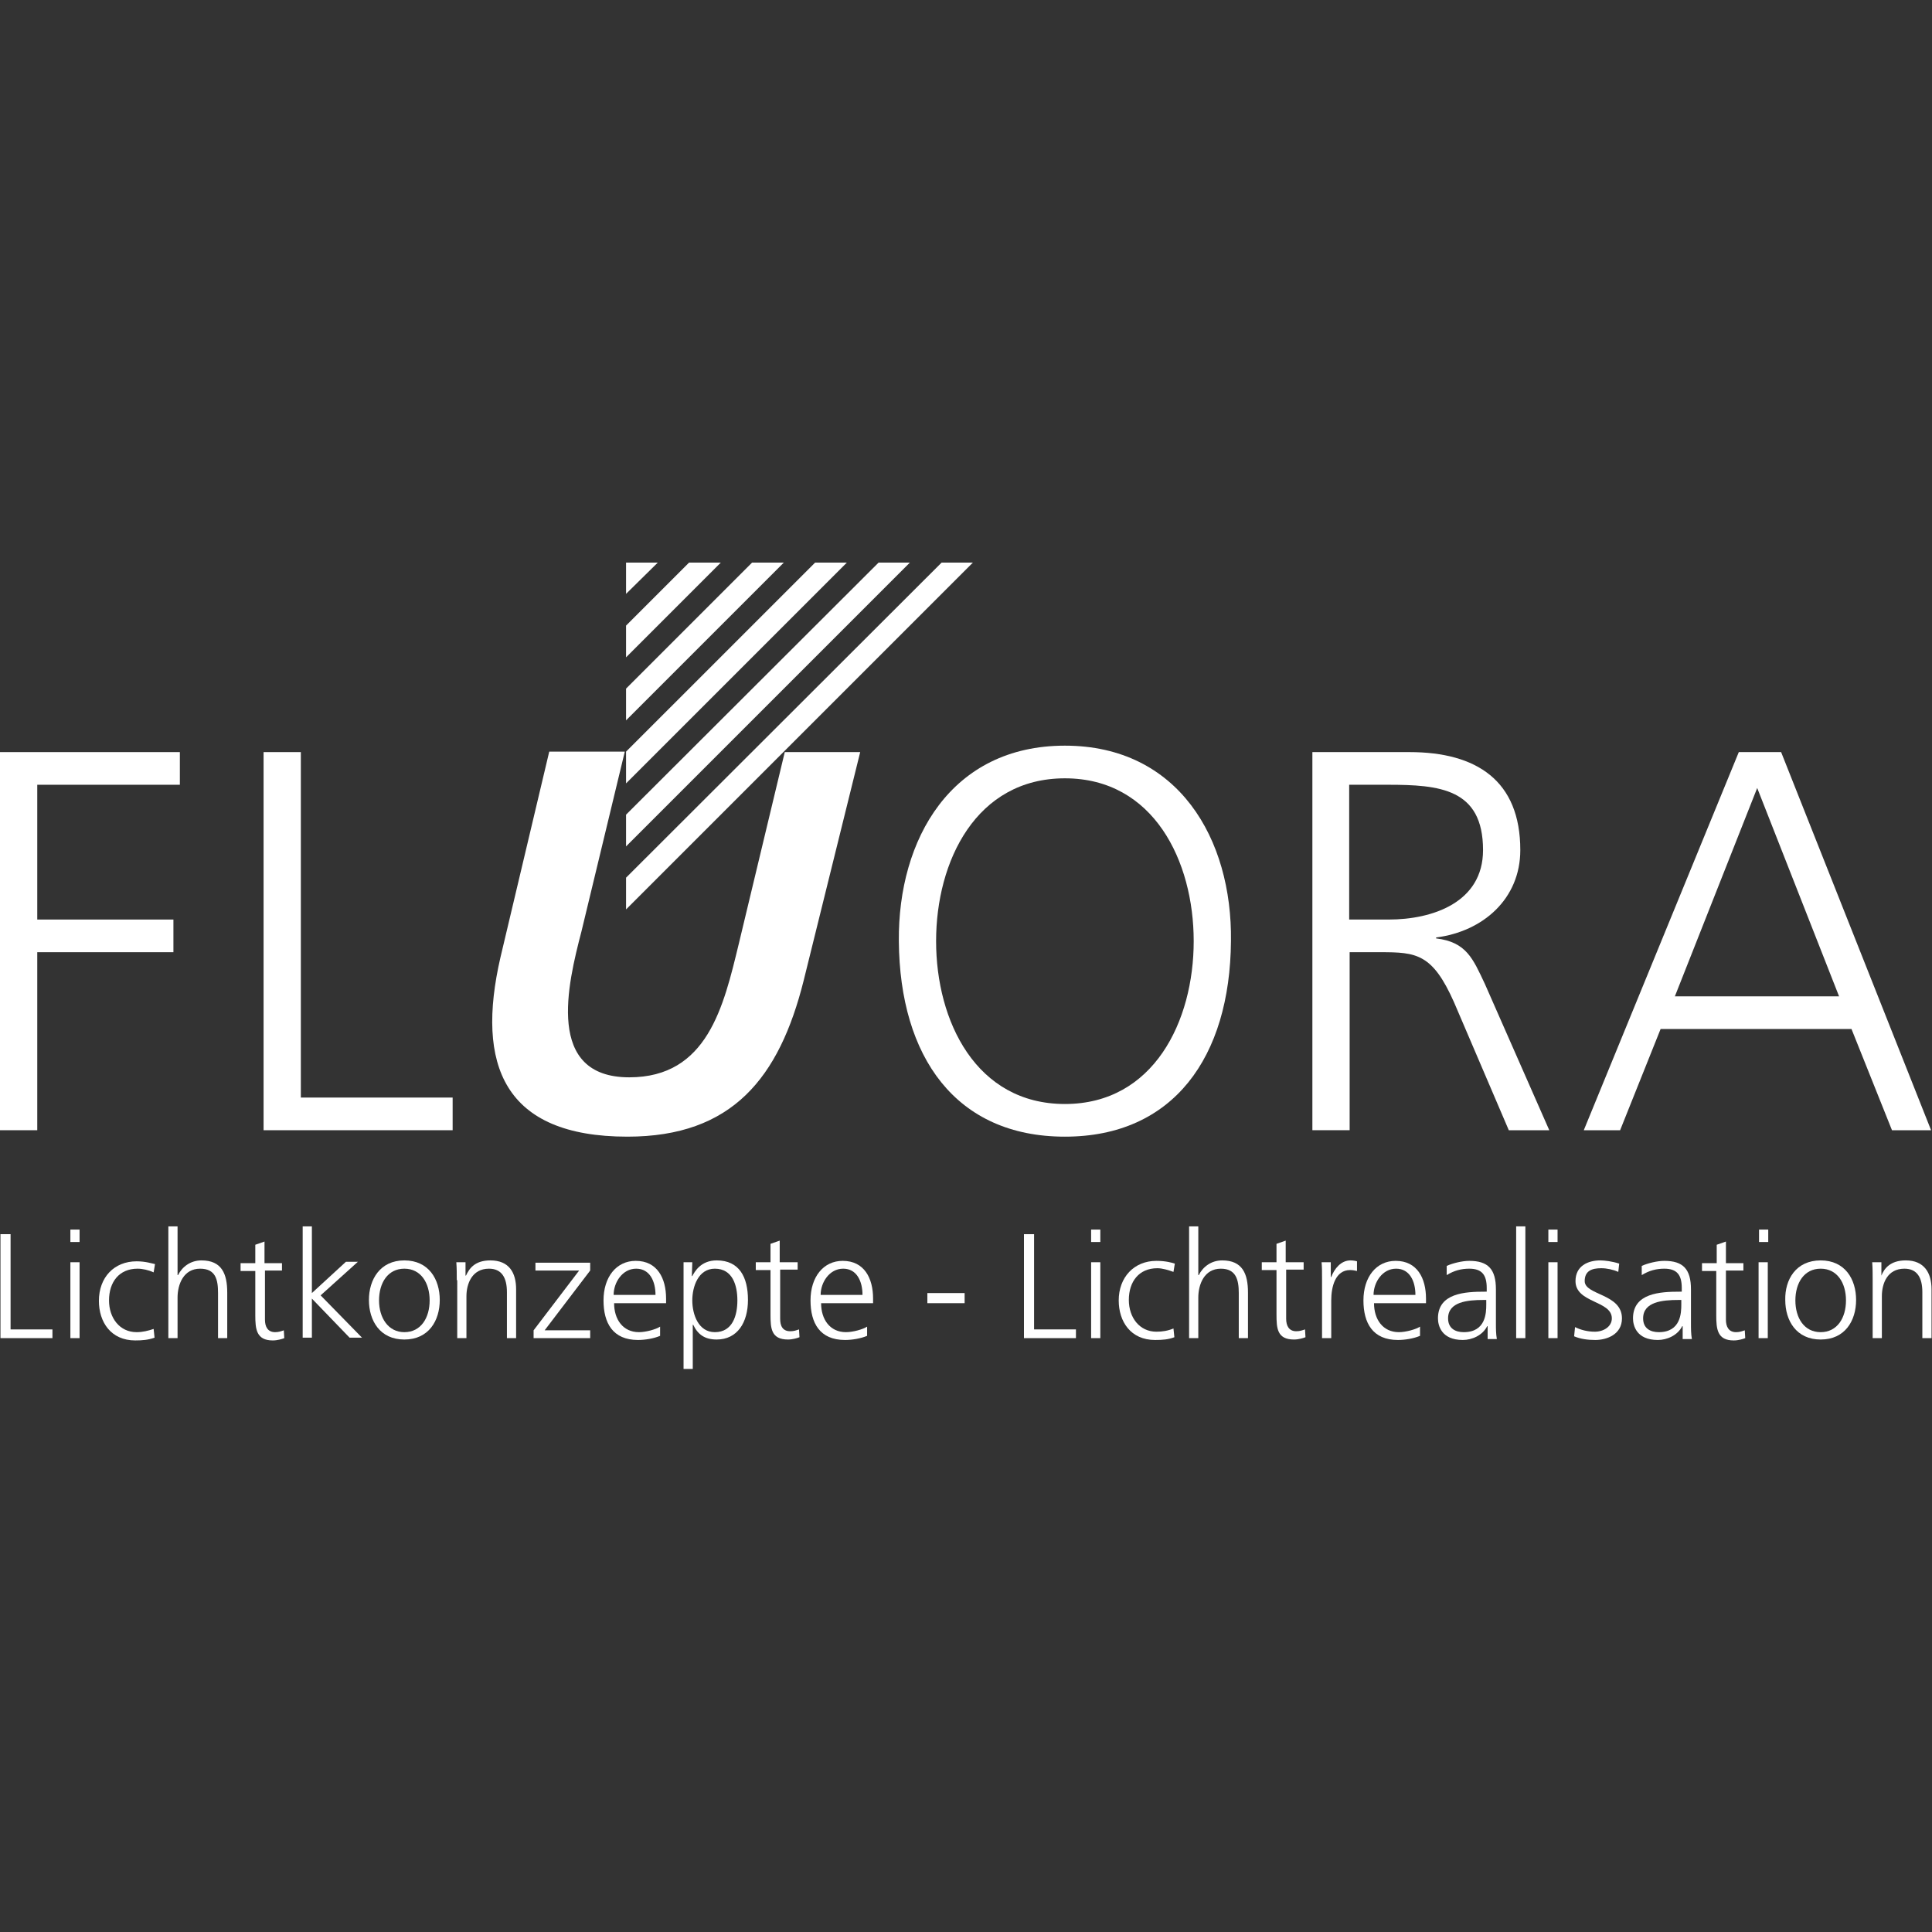 <?xml version="1.0" encoding="utf-8"?>
<!-- Generator: Adobe Illustrator 23.0.2, SVG Export Plug-In . SVG Version: 6.00 Build 0)  -->
<svg version="1.1" id="Ebene_1" xmlns="http://www.w3.org/2000/svg" xmlns:xlink="http://www.w3.org/1999/xlink" x="0px" y="0px"
	 viewBox="0 0 420 420" style="enable-background:new 0 0 420 420;" xml:space="preserve">
<rect x="0" y="0" width="420" height="420" fill="#333333" stroke="none"/>
<style type="text/css">
	.st0{fill:#FFFFFF;}
</style>
<polygon class="st0" points="143,122.3 136.1,122.3 136.1,129.1 "/>
<polygon class="st0" points="149.8,122.3 136.1,136 136.1,142.9 156.7,122.3 "/>
<polygon class="st0" points="170.4,122.3 163.5,122.3 136.1,149.7 136.1,156.6 "/>
<polygon class="st0" points="184.1,122.3 177.2,122.3 136.1,163.4 136.1,170.3 "/>
<polygon class="st0" points="197.8,122.3 191,122.3 136.1,177.1 136.1,184 "/>
<polygon class="st0" points="211.5,122.3 204.7,122.3 136.1,190.8 136.1,197.7 "/>
<path class="st0" d="M135.8,163.5l-9.4,39c-3,11.5-7.9,31.7,10.4,31.7c17,0,20.5-15.4,23.8-29l10-41.7H187l-12.3,49.7
	c-5.3,21.1-15.5,33.9-38.3,33.9c-26.9,0-33-15.6-27.6-39l10.6-44.7H135.8z"/>
<g>
	<path class="st0" d="M0,163.5h39.1v7.1h-31v29.3h29.6v7.1H8.1v38.7H0V163.5z"/>
	<path class="st0" d="M57.3,163.5h8.1v75.1h33v7.1H57.3V163.5z"/>
</g>
<g>
	<path class="st0" d="M231.5,162.1c24.7,0,36.4,20.3,36.1,42.5c-0.2,25.2-12.5,42.5-36.1,42.5c-23.7,0-35.9-17.3-36.1-42.5
		C195.2,182.4,206.8,162.1,231.5,162.1z M203.5,204.6c0,17.4,8.7,35.4,28,35.4s28-18,28-35.4c0-17.4-8.7-35.4-28-35.4
		S203.5,187.2,203.5,204.6z"/>
	<path class="st0" d="M285.2,163.5h21.2c14.6,0,24.1,6.2,24.1,21.3c0,10.6-8.1,17.7-18.3,19v0.2c6.6,0.8,8,4.4,10.6,9.9l14,31.8H328
		l-11.9-27.8c-4.7-10.6-8.2-10.9-16-10.9h-6.7v38.7h-8.1V163.5z M293.3,199.9h8.6c9.5,0,20.5-3.7,20.5-15.1
		c0-13.4-9.5-14.2-20.7-14.2h-8.4V199.9z"/>
</g>
<path class="st0" d="M378,163.5h9.2l32.6,82.2h-8.5l-8.8-22H361l-8.8,22h-7.9L378,163.5z M382,171.3l-17.9,45.3h35.7L382,171.3z"/>
<g>
	<path class="st0" d="M0.1,268.3h2.2V289h9.1v1.9H0.1V268.3z"/>
	<path class="st0" d="M17.3,270h-2v-2.7h2V270z M15.3,274.4h2v16.5h-2V274.4z"/>
	<path class="st0" d="M33.4,276.6c-1.1-0.5-2.4-0.8-3.5-0.8c-4,0-6.2,2.9-6.2,6.9c0,3.8,2.3,6.9,6,6.9c1.3,0,2.5-0.3,3.7-0.7
		l0.2,1.9c-1.4,0.5-2.7,0.6-4.2,0.6c-5.3,0-7.9-4-7.9-8.6c0-5.1,3.3-8.6,8.2-8.6c2,0,3.4,0.5,4,0.6L33.4,276.6z"/>
	<path class="st0" d="M36.6,266.6h2v10.6h0.1c0.9-1.8,2.7-3.2,5.1-3.2c4.4,0,5.6,2.9,5.6,7v9.9h-2v-9.8c0-2.9-0.5-5.3-3.9-5.3
		c-3.6,0-4.9,3.4-4.9,6.3v8.8h-2V266.6z"/>
	<path class="st0" d="M61.4,276.2h-3.8v10.7c0,1.5,0.6,2.7,2.2,2.7c0.8,0,1.3-0.2,1.9-0.4l0.1,1.7c-0.5,0.2-1.5,0.5-2.5,0.5
		c-3.6,0-3.8-2.5-3.8-5.5v-9.6h-3.2v-1.7h3.2v-4l2-0.7v4.7h3.8V276.2z"/>
	<path class="st0" d="M65.8,266.6h2v14.5l7.4-6.8h2.6l-8.1,7.3l9,9.2H76l-8.2-8.5v8.5h-2V266.6z"/>
	<path class="st0" d="M87.9,274c5.3,0,7.7,4.1,7.7,8.6c0,4.5-2.4,8.6-7.7,8.6c-5.3,0-7.7-4.1-7.7-8.6C80.2,278.2,82.6,274,87.9,274z
		 M87.9,289.6c3.6,0,5.5-3.1,5.5-6.9c0-3.8-1.9-6.9-5.5-6.9c-3.6,0-5.5,3.1-5.5,6.9C82.4,286.5,84.4,289.6,87.9,289.6z"/>
	<path class="st0" d="M99.3,278.3c0-1.3,0-2.6-0.1-3.9h2v2.9h0.1c0.7-1.5,1.9-3.3,5.3-3.3c4.1,0,5.6,2.7,5.6,6.3v10.6h-2v-10
		c0-3.1-1.1-5.1-3.9-5.1c-3.7,0-4.9,3.3-4.9,6v9.1h-2V278.3z"/>
	<path class="st0" d="M116,289.2l9.9-13h-9.5v-1.7h11.9v1.7l-9.9,13h9.9v1.7H116V289.2z"/>
	<path class="st0" d="M143.5,290.4c-1.4,0.6-3.3,0.9-4.8,0.9c-5.5,0-7.5-3.7-7.5-8.6c0-5.1,2.8-8.6,7-8.6c4.7,0,6.6,3.8,6.6,8.2v1
		h-11.3c0,3.5,1.9,6.3,5.4,6.3c1.5,0,3.7-0.6,4.6-1.2V290.4z M142.5,281.5c0-2.9-1.2-5.7-4.2-5.7c-3,0-4.9,3-4.9,5.7H142.5z"/>
	<path class="st0" d="M148.5,274.4h2l-0.1,3h0.1c0.5-0.9,1.8-3.4,5.3-3.4c4.9,0,6.8,3.6,6.8,8.6c0,4.9-2.3,8.6-6.8,8.6
		c-2.6,0-4.1-1.1-5.1-3.2h-0.1v9.6h-2V274.4z M155.4,275.8c-3.6,0-4.9,3.9-4.9,6.9c0,3,1.3,6.9,4.9,6.9c3.9,0,4.9-3.7,4.9-6.9
		C160.3,279.5,159.3,275.8,155.4,275.8z"/>
	<path class="st0" d="M173.3,274.4h-3.8v-4.7l-2,0.7v4h-3.2v1.7h3.2v9.6c0,3,0.1,5.5,3.8,5.5c1,0,2-0.3,2.5-0.5l-0.1-1.7
		c-0.6,0.2-1.1,0.4-1.9,0.4c-1.7,0-2.2-1.2-2.2-2.7v-10.7h3.8V274.4z"/>
	<path class="st0" d="M188.5,290.4c-1.4,0.6-3.3,0.9-4.8,0.9c-5.5,0-7.5-3.7-7.5-8.6c0-5.1,2.8-8.6,7-8.6c4.7,0,6.6,3.8,6.6,8.2v1
		h-11.3c0,3.5,1.9,6.3,5.4,6.3c1.5,0,3.7-0.6,4.6-1.2V290.4z M187.5,281.5c0-2.9-1.2-5.7-4.2-5.7c-3,0-4.9,3-4.9,5.7H187.5z"/>
	<path class="st0" d="M201.6,283.3h8.1v-2.2h-8.1V283.3z"/>
	<path class="st0" d="M222.6,268.3h2.2V289h9.1v1.9h-11.3V268.3z"/>
	<path class="st0" d="M239.2,270h-2v-2.7h2V270z M237.2,274.4h2v16.5h-2V274.4z"/>
	<path class="st0" d="M255.4,274.7c-0.6-0.2-2-0.6-4-0.6c-4.9,0-8.2,3.6-8.2,8.6c0,4.6,2.6,8.6,7.9,8.6c1.6,0,2.9-0.1,4.2-0.6
		l-0.2-1.9c-1.2,0.5-2.4,0.7-3.7,0.7c-3.7,0-6-3.1-6-6.9c0-4,2.2-6.9,6.2-6.9c1.1,0,2.4,0.4,3.5,0.8L255.4,274.7z"/>
	<path class="st0" d="M258.5,266.6h2v10.6h0.1c0.9-1.8,2.7-3.2,5.1-3.2c4.4,0,5.6,2.9,5.6,7v9.9h-2v-9.8c0-2.9-0.6-5.3-3.9-5.3
		c-3.6,0-4.9,3.4-4.9,6.3v8.8h-2V266.6z"/>
	<path class="st0" d="M283.3,274.4h-3.8v-4.7l-2,0.7v4h-3.2v1.7h3.2v9.6c0,3,0.1,5.5,3.8,5.5c1,0,2-0.3,2.5-0.5l-0.1-1.7
		c-0.6,0.2-1.1,0.4-1.9,0.4c-1.6,0-2.2-1.2-2.2-2.7v-10.7h3.8V274.4z"/>
	<path class="st0" d="M287.4,278.1c0-1.8,0-2.5-0.1-3.7h2v3.2h0.1c0.7-1.8,2.1-3.6,4.2-3.6c0.5,0,1.1,0.1,1.4,0.2v2.1
		c-0.4-0.1-1-0.2-1.5-0.2c-3.2,0-4.1,3.6-4.1,6.6v8.2h-2V278.1z"/>
	<path class="st0" d="M308.7,290.4c-1.4,0.6-3.3,0.9-4.8,0.9c-5.5,0-7.5-3.7-7.5-8.6c0-5.1,2.8-8.6,7-8.6c4.7,0,6.6,3.8,6.6,8.2v1
		h-11.3c0,3.5,1.9,6.3,5.4,6.3c1.5,0,3.7-0.6,4.6-1.2V290.4z M307.7,281.5c0-2.9-1.2-5.7-4.2-5.7c-3,0-4.9,3-4.9,5.7H307.7z"/>
	<path class="st0" d="M323.3,288.3L323.3,288.3c-1,2-3.3,3-5.3,3c-4.7,0-5.4-3.2-5.4-4.7c0-5.5,5.9-5.8,10.2-5.8h0.4V280
		c0-2.8-1-4.2-3.8-4.2c-1.7,0-3.3,0.4-4.9,1.4v-2c1.3-0.6,3.4-1.1,4.9-1.1c4.1,0,5.8,1.8,5.8,6.2v7.3c0,1.3,0,2.3,0.2,3.5h-2V288.3z
		 M323.1,282.6h-0.6c-3.5,0-7.7,0.4-7.7,4c0,2.2,1.6,3,3.4,3c4.8,0,4.9-4.2,4.9-6V282.6z"/>
	<path class="st0" d="M329.6,266.6h2v24.3h-2V266.6z"/>
	<path class="st0" d="M338.6,270h-2v-2.7h2V270z M336.6,274.4h2v16.5h-2V274.4z"/>
	<path class="st0" d="M342.4,288.5c1.2,0.6,2.7,1,4.3,1c1.9,0,3.7-1.1,3.7-2.9c0-3.9-7.9-3.3-7.9-8.1c0-3.3,2.7-4.5,5.4-4.5
		c0.9,0,2.6,0.2,4.1,0.7l-0.2,1.8c-1.1-0.5-2.5-0.8-3.7-0.8c-2.1,0-3.6,0.6-3.6,2.8c0,3.1,8.1,2.7,8.1,8.1c0,3.5-3.3,4.7-5.8,4.7
		c-1.6,0-3.2-0.2-4.6-0.8L342.4,288.5z"/>
	<path class="st0" d="M365.7,288.3L365.7,288.3c-1,2-3.3,3-5.3,3c-4.7,0-5.4-3.2-5.4-4.7c0-5.5,5.9-5.8,10.2-5.8h0.4V280
		c0-2.8-1-4.2-3.8-4.2c-1.7,0-3.3,0.4-4.9,1.4v-2c1.3-0.6,3.4-1.1,4.9-1.1c4.1,0,5.8,1.8,5.8,6.2v7.3c0,1.3,0,2.3,0.2,3.5h-2V288.3z
		 M365.5,282.6h-0.6c-3.5,0-7.7,0.4-7.7,4c0,2.2,1.6,3,3.4,3c4.8,0,4.9-4.2,4.9-6V282.6z"/>
	<path class="st0" d="M379,276.2h-3.8v10.7c0,1.5,0.6,2.7,2.2,2.7c0.8,0,1.3-0.2,1.9-0.4l0.1,1.7c-0.5,0.2-1.5,0.5-2.5,0.5
		c-3.6,0-3.8-2.5-3.8-5.5v-9.6H370v-1.7h3.2v-4l2-0.7v4.7h3.8V276.2z"/>
	<path class="st0" d="M384.4,270h-2v-2.7h2V270z M382.3,274.4h2v16.5h-2V274.4z"/>
	<path class="st0" d="M395.8,274c5.3,0,7.7,4.1,7.7,8.6c0,4.5-2.4,8.6-7.7,8.6c-5.3,0-7.7-4.1-7.7-8.6
		C388,278.2,390.4,274,395.8,274z M395.8,289.6c3.6,0,5.5-3.1,5.5-6.9c0-3.8-1.9-6.9-5.5-6.9c-3.6,0-5.5,3.1-5.5,6.9
		C390.3,286.5,392.2,289.6,395.8,289.6z"/>
	<path class="st0" d="M407.1,290.9h2v-9.1c0-2.8,1.2-6,4.9-6c2.8,0,3.9,2,3.9,5.1v10h2v-10.6c0-3.6-1.6-6.3-5.6-6.3
		c-3.4,0-4.7,1.8-5.3,3.3H409v-2.9h-2c0.1,1.3,0.1,2.6,0.1,3.9V290.9z"/>
</g>
</svg>
